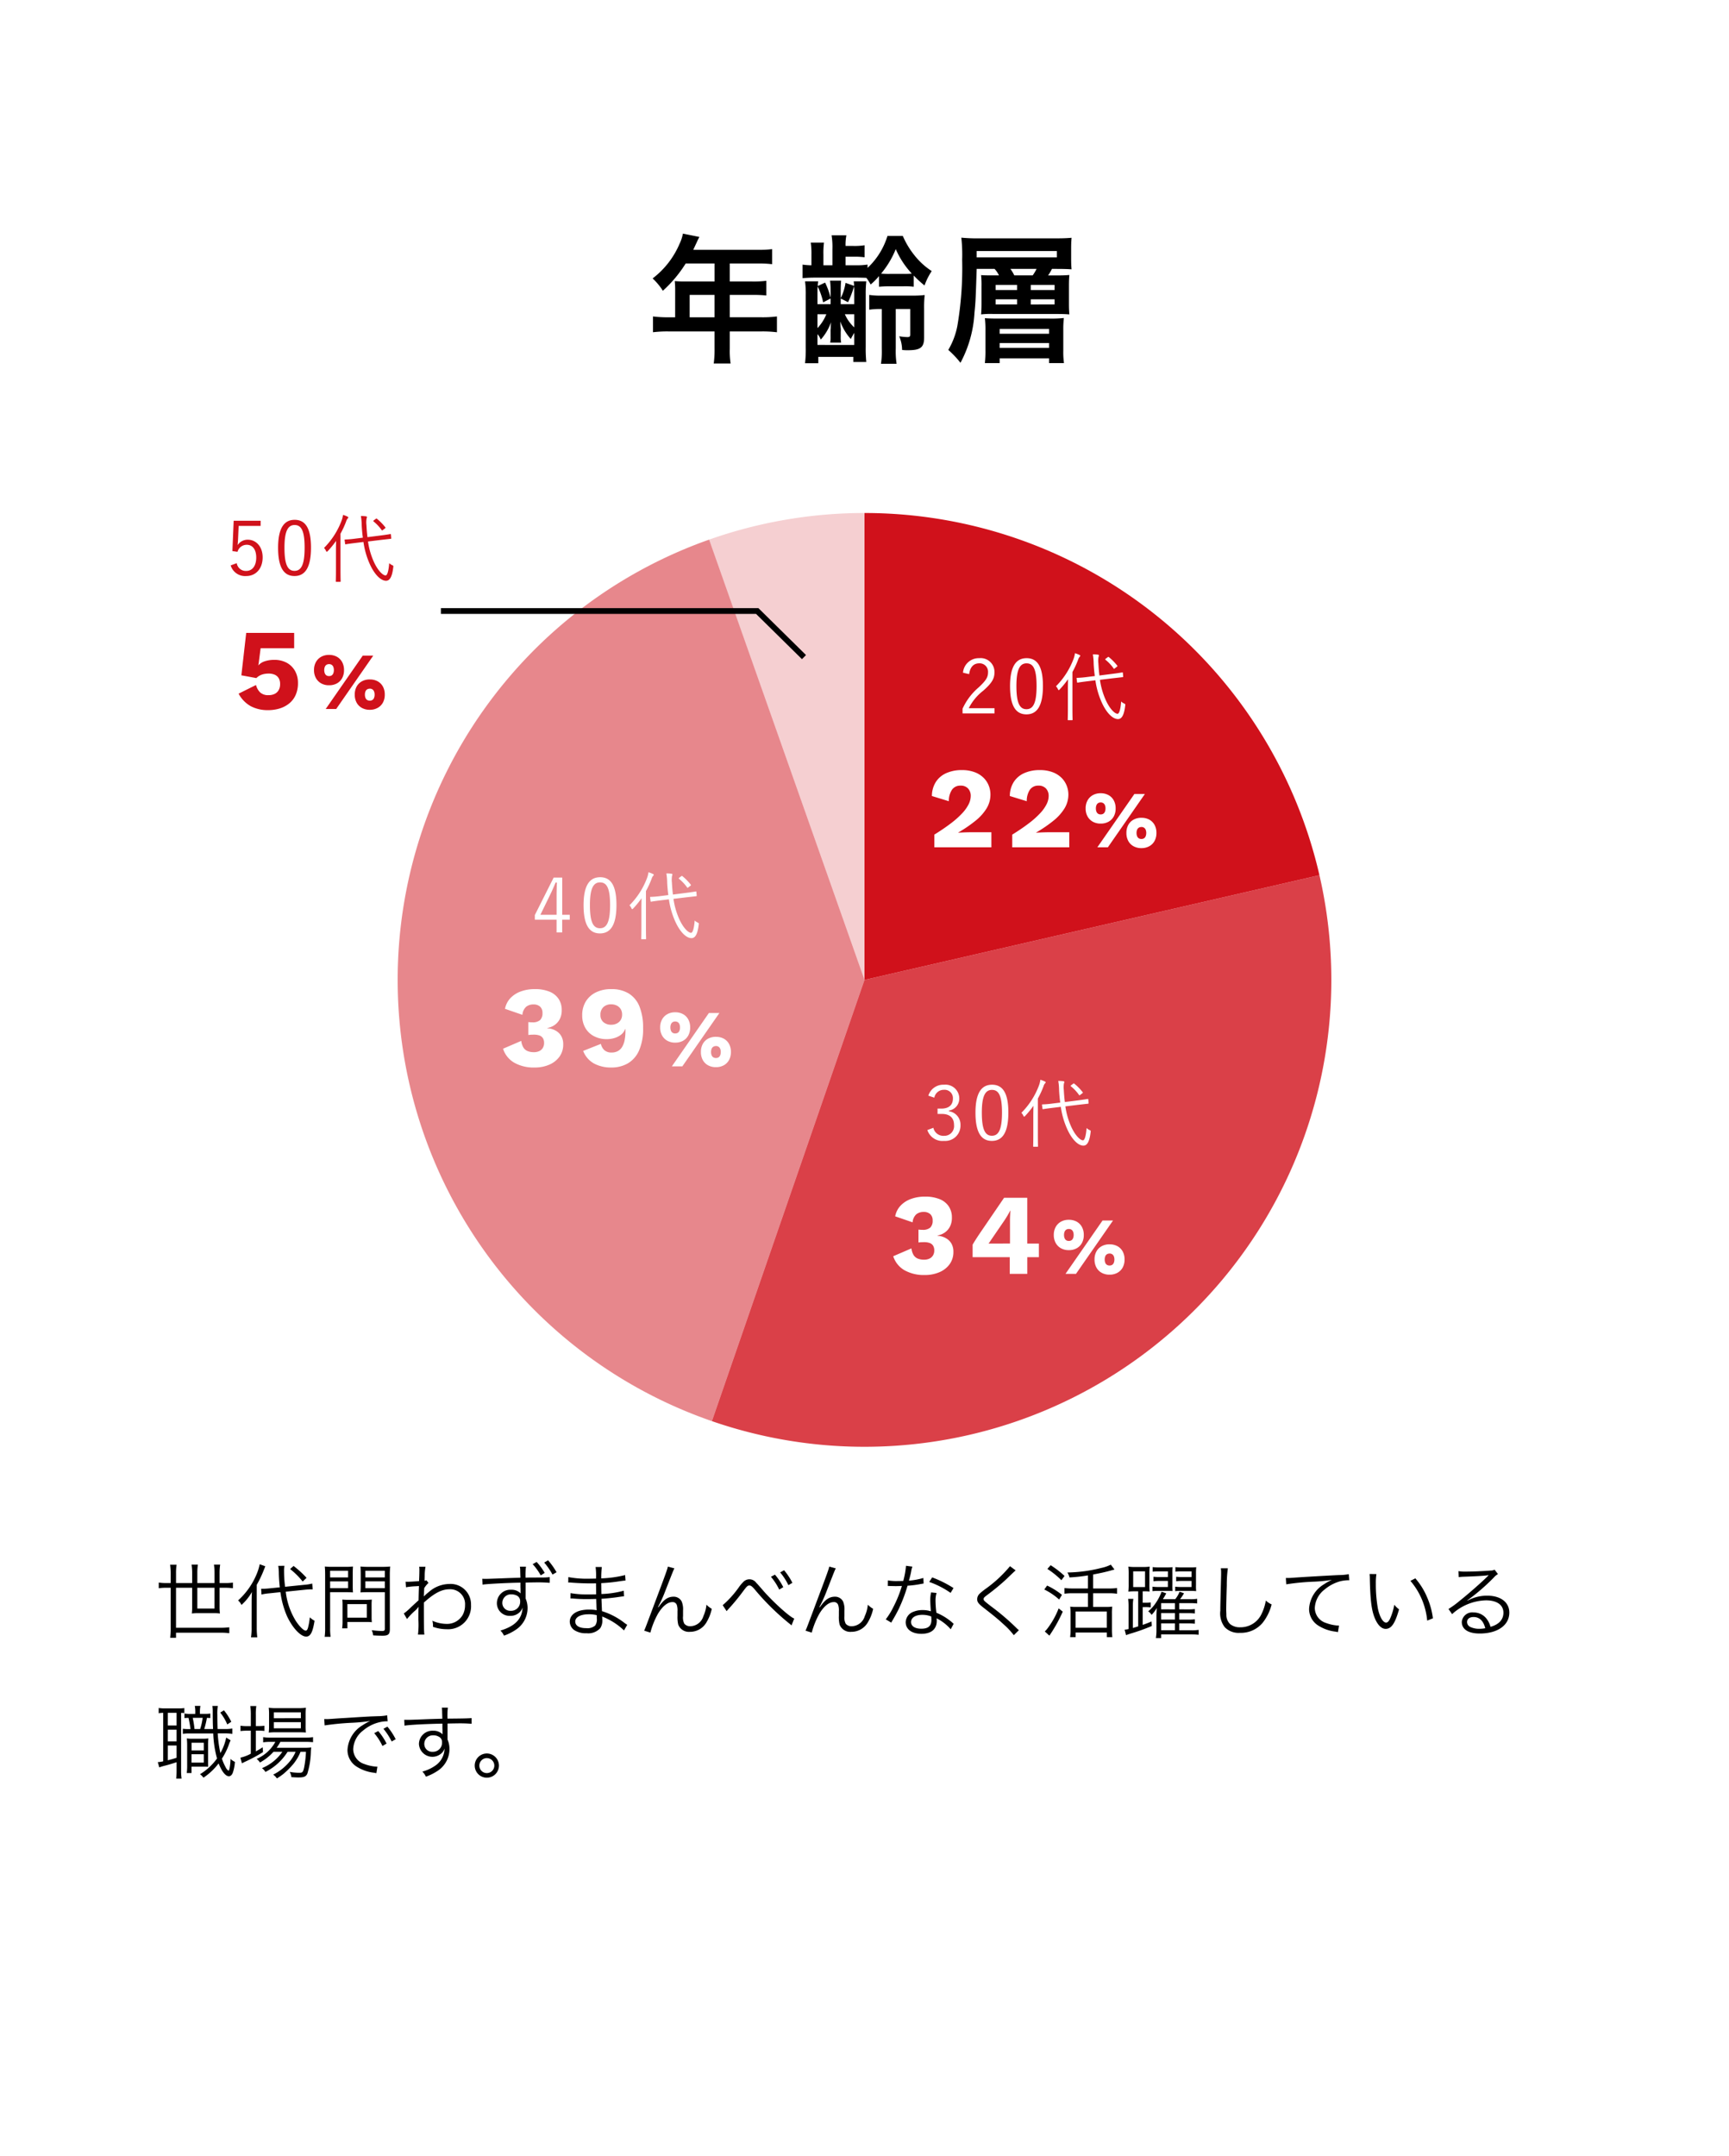 <svg xmlns="http://www.w3.org/2000/svg" width="300" height="374" viewBox="0 0 300 374"><g transform="translate(-7542 1931)"><path d="M0,0H300V374H0Z" transform="translate(7542 -1931)" fill="#fff"/><path d="M-32.856-5.952H-34.08A20.114,20.114,0,0,1-36.7-6.1V-3.36A20.639,20.639,0,0,1-34.08-3.5h8.064V-.552a17.492,17.492,0,0,1-.144,2.616h2.928A14.452,14.452,0,0,1-23.376-.5v-3h5.568a20.374,20.374,0,0,1,2.616.144V-6.1a19.6,19.6,0,0,1-2.616.144h-5.568V-9.84h3.936a22.586,22.586,0,0,1,2.4.1v-2.544a17.618,17.618,0,0,1-2.472.12h-3.864v-3.12h4.9a17.664,17.664,0,0,1,2.448.12v-2.616a17.042,17.042,0,0,1-2.448.12H-29.712c.432-.936.672-1.44.7-1.512.168-.36.216-.432.36-.72l-2.856-.576a6.933,6.933,0,0,1-.576,1.752,14.9,14.9,0,0,1-4.68,6.024,10.506,10.506,0,0,1,1.776,2.136,22.131,22.131,0,0,0,3.96-4.728h5.016v3.12h-5.232c-.648,0-1.176-.024-1.68-.072a13.177,13.177,0,0,1,.072,1.392Zm2.52,0V-9.84h4.32v3.888Zm27.048-5.976a9.277,9.277,0,0,1-.84,2.664V-10.32c0-.816.024-1.464.072-1.992h-1.92a15.062,15.062,0,0,1,.1,1.992v.984a13.531,13.531,0,0,0-.96-2.64l-1.272.6a4.687,4.687,0,0,1,.072-.816h-2.28a16.28,16.28,0,0,1,.12,2.424V-.72a20.373,20.373,0,0,1-.12,2.736h2.3V.912h6.072V1.8H.312a23.069,23.069,0,0,1-.1-2.616v-9.12a19.488,19.488,0,0,1,.1-2.256H-1.872A7.455,7.455,0,0,1-1.8-11.4ZM-8.16-10.08c0-.408,0-.7.024-1.224a11.013,11.013,0,0,1,.96,2.76l1.3-.672v.984H-8.16Zm0,3.6h1.536A7.53,7.53,0,0,1-8.16-4.08Zm0,3.456a3.259,3.259,0,0,1,.576.936,9.1,9.1,0,0,0,1.776-3c-.024.288-.024.432-.048.6v.48a3.277,3.277,0,0,0-.024.624v.744a4.877,4.877,0,0,1-.072,1.08h1.9a4.546,4.546,0,0,1-.072-1.056v-.792A3.636,3.636,0,0,0-4.152-4.3c-.024-.48-.024-.5-.048-.936A9.156,9.156,0,0,0-2.376-2.184a7.4,7.4,0,0,1,.384-.7c.048-.1.12-.216.216-.384v2.112H-8.16ZM-1.776-4.2A6.89,6.89,0,0,1-3.408-6.48h1.632Zm0-4.032H-4.128v-.984l1.272.648A18.48,18.48,0,0,0-1.8-11.352c.024.48.024.768.024,1.248Zm-1.512-6.744v-1.488H-1.9a13.245,13.245,0,0,1,1.92.1v-2.088a11.107,11.107,0,0,1-1.9.12H-3.288a8.621,8.621,0,0,1,.144-1.848H-5.712a12.721,12.721,0,0,1,.144,2.4v2.808h-1.56v-1.848a13.99,13.99,0,0,1,.1-2.088h-2.3a12.865,12.865,0,0,1,.12,2.088v1.848a12.116,12.116,0,0,1-1.536-.12v2.352c.864-.072,1.368-.1,2.544-.1h6.624c.6,0,1.608.024,1.9.048a7.909,7.909,0,0,1,.744,1.152A12.039,12.039,0,0,0,2.52-13.1v1.848a19,19,0,0,1,1.992-.072H6.624a11.656,11.656,0,0,1,1.92.072V-13.2a18.037,18.037,0,0,0,1.872,1.728,11.036,11.036,0,0,1,1.248-2.5A12.343,12.343,0,0,1,8.688-16.68a14.433,14.433,0,0,1-2.04-3.384H3.984A12.683,12.683,0,0,1,.528-14.52V-15.1a11.391,11.391,0,0,1-2.04.12Zm7.824,1.488a14.1,14.1,0,0,1-1.656-.048,15.732,15.732,0,0,0,2.544-4.248,14.806,14.806,0,0,0,2.784,4.248,14.064,14.064,0,0,1-1.608.048ZM3-7.392v6.84a14.541,14.541,0,0,1-.144,2.664H5.568A14.7,14.7,0,0,1,5.424-.552v-6.84h2.52v4.416c0,.336-.12.456-.48.456a8.256,8.256,0,0,1-1.44-.144,6.264,6.264,0,0,1,.5,2.376A8.17,8.17,0,0,0,7.536-.24c2.184,0,2.808-.48,2.808-2.208v-5.04a19.031,19.031,0,0,1,.1-2.328,17.008,17.008,0,0,1-2.256.1H3.12a13.467,13.467,0,0,1-2.3-.12v2.568a12.1,12.1,0,0,1,2.016-.12Zm19.344-5.832c-1.2,0-1.584,0-2.112-.048a16.317,16.317,0,0,1,.072,1.9v2.928c0,.984-.024,1.32-.072,1.992a14.1,14.1,0,0,1,2.16-.072H33.576c.816,0,1.392.024,1.968.072-.048-.552-.072-1.032-.072-1.824v-3.24c0-.672.024-1.224.072-1.776a19.767,19.767,0,0,1-2.04.072H31.848a6.214,6.214,0,0,0,.672-1.128h.792c1.1,0,1.92.024,2.616.072-.048-.528-.072-1.032-.072-1.848v-1.8c0-.744.024-1.2.072-1.824-.768.072-1.536.1-2.784.1H19.968a29.281,29.281,0,0,1-3.168-.12,26.772,26.772,0,0,1,.144,3.816A59.409,59.409,0,0,1,16.1-4.392a13.138,13.138,0,0,1-1.56,4.1,16.514,16.514,0,0,1,2.112,2.232A20.689,20.689,0,0,0,19.08-6.72c.192-1.848.216-2.472.384-7.632h3.1a4.268,4.268,0,0,1,.768,1.128Zm3.648,0a7.764,7.764,0,0,0-.672-1.128h4.536a7.658,7.658,0,0,1-.672,1.128Zm-6.528-3.12v-1.1h13.92v1.1Zm3.288,4.776h3.72v.888h-3.72Zm6.1,0h4.128v.888H28.848Zm-6.1,2.5h3.72v.888h-3.72Zm6.1,0h4.128v.888H28.848Zm-5.52,3.336c-1.224,0-1.872-.024-2.448-.072a16.626,16.626,0,0,1,.1,2.112v3.48a18.084,18.084,0,0,1-.1,2.208h2.568V1.176h8.568v.816h2.592a13.368,13.368,0,0,1-.12-2.112V-3.792a16.352,16.352,0,0,1,.1-2.04,19.524,19.524,0,0,1-2.448.1Zm.12,1.8h8.568v.84H23.448Zm0,2.448h8.568v.84H23.448Z" transform="translate(7692 -1870)"/><path d="M2.618,3.642H1.96A9.681,9.681,0,0,1,.546,3.558v.98A10.09,10.09,0,0,1,1.96,4.454h.658V11.4a13.377,13.377,0,0,1-.084,1.736H3.542v-.882h7.742a11.422,11.422,0,0,1,1.5.084V11.314a11.422,11.422,0,0,1-1.5.084H3.542V4.454h2.8V7.786A8.732,8.732,0,0,1,6.286,8.92,8.6,8.6,0,0,1,7.42,8.864h2.618a8.235,8.235,0,0,1,1.12.056A9.49,9.49,0,0,1,11.1,7.758v-3.3H12a10.09,10.09,0,0,1,1.414.084v-.98A9.549,9.549,0,0,1,12,3.642h-.9V1.878A9.53,9.53,0,0,1,11.2.45H10.122a9.277,9.277,0,0,1,.1,1.428V3.642H7.238V1.878A9.277,9.277,0,0,1,7.336.45H6.244a9.463,9.463,0,0,1,.1,1.442v1.75h-2.8V1.948A9.18,9.18,0,0,1,3.64.464H2.52a10.3,10.3,0,0,1,.1,1.484Zm7.6.812V8.066H7.238V4.454Zm15.638.35c.392-.042.882-.07,1.064-.07h.336l-.084-1.008a7.5,7.5,0,0,1-1.414.224l-3.29.336a20.753,20.753,0,0,1-.182-2.716,4.271,4.271,0,0,1,.07-.924L21.28.66a7.9,7.9,0,0,1,.1,1.274c.014.714.07,1.554.168,2.45l-1.82.182c-.392.042-.868.07-1.134.07-.056,0-.112,0-.28-.014l.056,1.008a9.762,9.762,0,0,1,1.386-.21l1.9-.2A15.53,15.53,0,0,0,22.806,9.4c.952,2.03,2.352,3.528,3.318,3.528.742,0,1.134-.742,1.456-2.744a3.992,3.992,0,0,1-.826-.6,11.182,11.182,0,0,1-.322,1.848c-.112.336-.224.462-.392.462-.35,0-1.05-.686-1.694-1.652a12.277,12.277,0,0,1-1.764-5.1Zm-9.2,6.552a10.966,10.966,0,0,1-.1,1.708h1.092a11.725,11.725,0,0,1-.1-1.666V3.95a18.917,18.917,0,0,0,1.162-2.408c.2-.5.2-.5.322-.812L18.06.38a8.918,8.918,0,0,1-.6,1.876,12.6,12.6,0,0,1-3.15,4.4,2.325,2.325,0,0,1,.588.784,9.058,9.058,0,0,0,1.82-2.254c-.042.6-.056,1.078-.056,1.736Zm6.678-10.15a13.348,13.348,0,0,1,2.184,2.17l.672-.644A17.77,17.77,0,0,0,23.94.674Zm6.944,4.018H32.83c.574,0,1.106.014,1.414.042-.028-.336-.042-.728-.042-1.288V2.1c0-.546.014-.91.042-1.33a12.284,12.284,0,0,1-1.428.056h-2A12.837,12.837,0,0,1,29.358.772c.042.448.056.854.056,1.54V11.4a10.593,10.593,0,0,1-.084,1.568h1.036a9.841,9.841,0,0,1-.084-1.568Zm0-3.71H33.4V2.662H30.282Zm0,1.834H33.4V4.524H30.282Zm10.36-1.036a13.1,13.1,0,0,1,.07-1.54,13.118,13.118,0,0,1-1.47.056H36.974A12.284,12.284,0,0,1,35.546.772c.028.42.042.84.042,1.33V3.978c0,.518-.014.882-.042,1.288.308-.028.84-.042,1.428-.042h2.8v6.328c0,.322-.1.406-.5.406a15.89,15.89,0,0,1-1.778-.14,2.656,2.656,0,0,1,.252.9c.616.042,1.12.056,1.666.056.966,0,1.232-.252,1.232-1.162Zm-4.242-.8h3.374V2.662H36.4Zm0,1.834h3.374V4.524H36.4Zm1.078,4.018a7.921,7.921,0,0,1,.042-.854,10.047,10.047,0,0,1-1.022.042H33.362a9.621,9.621,0,0,1-.966-.042,8.668,8.668,0,0,1,.042.882v2.8a8.661,8.661,0,0,1-.07,1.3h.91V10.39h3.36a8.1,8.1,0,0,1,.882.042,7.129,7.129,0,0,1-.042-.84Zm-4.2-.07h3.374V9.648H33.278Zm10.346,2.59a11.935,11.935,0,0,1,1.26-1.33,3.939,3.939,0,0,0,.728-.77h.028c-.028.336-.028.448-.042,2.156a14.946,14.946,0,0,1-.07,2.646h1.106c-.07-.644-.084-1.344-.084-5.558,1.834-1.652,3.094-2.31,4.466-2.31A2.569,2.569,0,0,1,53.69,7.464a3.539,3.539,0,0,1-.392,1.68,3.117,3.117,0,0,1-2.8,1.582,6.131,6.131,0,0,1-2.478-.546,3.441,3.441,0,0,1,.112.812,1.828,1.828,0,0,1-.014.238,7.062,7.062,0,0,0,2.38.42,3.979,3.979,0,0,0,4.228-4.214A3.54,3.54,0,0,0,50.96,3.8a5.451,5.451,0,0,0-3.542,1.386,7.668,7.668,0,0,0-.812.714l-.042.042h-.028c0-.028.028-.5.07-1.414a4.139,4.139,0,0,1,.742-.91l-.364-.462a.818.818,0,0,1-.322.084c.014-.322.014-.322.028-.8A8.775,8.775,0,0,1,46.83.814H45.724a2.519,2.519,0,0,1,.042.546c0,.546-.014,1.078-.056,1.946-1.148.084-1.736.112-1.946.112-.112,0-.2,0-.392-.014l.07.966a12.228,12.228,0,0,1,1.54-.168c.518-.028.518-.028.714-.042-.042,1.19-.042,1.316-.07,2.478-.182.154-.182.154-.406.364-.476.434-.476.434-.952.882a10.36,10.36,0,0,1-1.2,1.036Zm19.67-7.168c-.728.014-1.974.056-3.388.112-2.254.084-2.254.084-2.66.084-.21,0-.308,0-.56-.014l.042,1.022c.448-.112,4.368-.322,6.58-.35V4.3c0,.182.014.294.014.364,0,.5,0,.546.014.77a2.149,2.149,0,0,0-1.624-.63,2.333,2.333,0,0,0-2.492,2.31,2.182,2.182,0,0,0,2.31,2.212,2.227,2.227,0,0,0,1.764-.756,1.961,1.961,0,0,0,.378-.686c-.07,1.96-1.288,3.234-3.836,4a3.074,3.074,0,0,1,.616.882,8.9,8.9,0,0,0,2.212-1.134A4.506,4.506,0,0,0,64.54,7.982,4.011,4.011,0,0,0,64.2,6.33V3.558c1.12-.028,1.288-.028,1.5-.028a24.883,24.883,0,0,1,2.674.07V2.606a7.812,7.812,0,0,1-.924.07l-2.464.014c-.238,0-.266,0-.8.014V2.55A11.59,11.59,0,0,1,64.26.8H63.21a4.416,4.416,0,0,1,.056.812l.028.98ZM61.726,5.6a2.155,2.155,0,0,1,.938.21,1.046,1.046,0,0,1,.588.994,1.569,1.569,0,0,1-1.638,1.652,1.365,1.365,0,0,1-1.456-1.386A1.486,1.486,0,0,1,61.726,5.6Zm3.7-5.236a10.351,10.351,0,0,1,1.4,1.946l.686-.434a11.105,11.105,0,0,0-1.4-1.9Zm2-.28a12.052,12.052,0,0,1,1.442,2.086l.7-.406A12.5,12.5,0,0,0,68.1-.306ZM81.83,10.88a4.786,4.786,0,0,1-.476-.322,12.254,12.254,0,0,0-3.906-2.044c-.056-1.358-.056-1.358-.084-2.142,1.036-.07,2.142-.182,3.108-.336.49-.07.63-.084.812-.1l-.056-.966a16.9,16.9,0,0,1-3.878.574c-.014-.742-.014-.742-.028-1.89A29.083,29.083,0,0,0,80.57,3.32c.728-.1.728-.1.966-.112l-.07-.952a19.735,19.735,0,0,1-4.144.574,15.625,15.625,0,0,1,.1-1.974H76.342a10.963,10.963,0,0,1,.07,2.016c-.462,0-.938.014-1.218.014a17.392,17.392,0,0,1-3.584-.28l-.014.952a1.144,1.144,0,0,1,.2-.014,1.7,1.7,0,0,1,.252.014c1.26.1,2.394.14,3.416.14.322,0,.546,0,.952-.014L76.44,5.6c-.392.014-.882.014-1.246.014a17.182,17.182,0,0,1-3.206-.224l-.014.924h.112c.084,0,.2,0,.35.014.868.07,1.526.1,2.366.1.448,0,1.148-.014,1.652-.028.014.364.014.63.028.812.014.406.014.7.028.826a1.115,1.115,0,0,0,.014.154c0,.126,0,.126.014.168a6.227,6.227,0,0,0-1.26-.112,6.1,6.1,0,0,0-1.456.14c-1.232.28-1.96,1.008-1.96,1.932a1.831,1.831,0,0,0,.756,1.47,3.647,3.647,0,0,0,2.17.56,2.819,2.819,0,0,0,2.366-.882,2.431,2.431,0,0,0,.35-1.526,4.025,4.025,0,0,0-.028-.5c.378.154.7.294.938.42a11.265,11.265,0,0,1,2.856,2ZM76.552,9.746a1.834,1.834,0,0,1-.28,1.26,2.023,2.023,0,0,1-1.54.462c-1.218,0-1.918-.42-1.918-1.162s.91-1.246,2.3-1.246a5.139,5.139,0,0,1,1.428.154ZM88.886.786c-.084.42-.392,1.3-1.918,5.348-2.016,5.376-2.016,5.376-2.2,5.768l1.078.336a14.33,14.33,0,0,1,1.288-3.22c.784-1.33,1.694-2.072,2.506-2.072a.749.749,0,0,1,.8.518,3.02,3.02,0,0,1,.112,1.064v.8a5.771,5.771,0,0,0,.126,1.512,1.969,1.969,0,0,0,2.044,1.26,3.26,3.26,0,0,0,2.786-1.526A7.562,7.562,0,0,0,96.5,8.108a4,4,0,0,1-.924-.714,6.131,6.131,0,0,1-.532,1.988,2.422,2.422,0,0,1-2.24,1.75,1.3,1.3,0,0,1-1.064-.434,2.38,2.38,0,0,1-.224-1.33V8.416a3.531,3.531,0,0,0-.238-1.582,1.554,1.554,0,0,0-1.4-.826c-.994,0-1.708.5-2.632,1.834l-.07-.028a2.106,2.106,0,0,1,.126-.252l.154-.308a23.733,23.733,0,0,0,1.008-2.31c1.372-3.514,1.372-3.514,1.554-3.85ZM99.078,8.514c.126-.154.154-.182.406-.462a36.856,36.856,0,0,0,2.45-2.982c.672-.9.8-1.008,1.106-1.008.238,0,.462.168.84.6A42.91,42.91,0,0,0,110,10.7a2.509,2.509,0,0,1,.336.294l.476-1.2c-.742-.21-3.85-3.024-5.558-5.04-.644-.742-.882-1.008-1.022-1.134a1.456,1.456,0,0,0-2.324-.1,6,6,0,0,0-.7.84,17.206,17.206,0,0,1-2.814,3.122Zm7.686-5.964a10.368,10.368,0,0,1,1.442,2.226l.7-.42a10.629,10.629,0,0,0-1.442-2.17Zm1.6-.756a10.216,10.216,0,0,1,1.428,2.212l.7-.406a11.793,11.793,0,0,0-1.442-2.184ZM116.886.786c-.084.42-.392,1.3-1.918,5.348-2.016,5.376-2.016,5.376-2.2,5.768l1.078.336a14.33,14.33,0,0,1,1.288-3.22c.784-1.33,1.694-2.072,2.506-2.072a.749.749,0,0,1,.8.518,3.02,3.02,0,0,1,.112,1.064v.8a5.771,5.771,0,0,0,.126,1.512,1.969,1.969,0,0,0,2.044,1.26,3.26,3.26,0,0,0,2.786-1.526,7.562,7.562,0,0,0,.994-2.464,4,4,0,0,1-.924-.714,6.131,6.131,0,0,1-.532,1.988,2.422,2.422,0,0,1-2.24,1.75,1.3,1.3,0,0,1-1.064-.434,2.38,2.38,0,0,1-.224-1.33V8.416a3.531,3.531,0,0,0-.238-1.582,1.554,1.554,0,0,0-1.4-.826c-.994,0-1.708.5-2.632,1.834l-.07-.028a2.106,2.106,0,0,1,.126-.252l.154-.308a23.733,23.733,0,0,0,1.008-2.31c1.372-3.514,1.372-3.514,1.554-3.85ZM130.2.646a14.4,14.4,0,0,1-.476,2.632c-.266,0-.728.014-1.008.014a8.847,8.847,0,0,1-1.666-.112l-.014.966h.182c.042,0,.154,0,.308.014.21,0,.686.014.924.014.21,0,.686-.014,1.036-.028a20.963,20.963,0,0,1-1.456,3.612,12.36,12.36,0,0,1-1.344,2.184l.952.56c.07-.112.154-.28.28-.476.532-.924.658-1.162.994-1.834A26.084,26.084,0,0,0,130.466,4.1a16.9,16.9,0,0,0,2.3-.294c.336-.056.336-.056.49-.084l-.042-.966a11.65,11.65,0,0,1-2.506.462c.2-.714.28-1.05.378-1.526a4.385,4.385,0,0,1,.224-.9Zm8.246,3.864a19.3,19.3,0,0,0-3.7-1.848l-.518.784a15.184,15.184,0,0,1,3.71,1.9Zm.028,6.2a1.417,1.417,0,0,1-.252-.224,10.056,10.056,0,0,0-2.744-1.694,16.7,16.7,0,0,1-.154-2.128,4.3,4.3,0,0,1,.182-1.3l-.952-.1a5.669,5.669,0,0,0-.14,1.358c0,.35.028,1.008.1,1.918a4.62,4.62,0,0,0-1.414-.21,4.091,4.091,0,0,0-1.652.308,1.985,1.985,0,0,0-1.3,1.778c0,1.246,1.05,2.03,2.73,2.03,1.708,0,2.66-.8,2.66-2.24a2.9,2.9,0,0,0-.028-.448,8.008,8.008,0,0,1,2.45,1.9Zm-3.892-1.274s.028.434.028.6c0,1.05-.546,1.526-1.75,1.526-1.106,0-1.778-.434-1.778-1.148,0-.77.756-1.26,1.946-1.26A4.154,4.154,0,0,1,134.582,9.438ZM148.246.716a22.258,22.258,0,0,1-4.1,3.836,10.821,10.821,0,0,0-1.19.952,1.355,1.355,0,0,0-.406.938c0,.476.224.784,1.008,1.4,2.044,1.6,2.6,2.058,3.542,2.926a13.216,13.216,0,0,1,1.806,1.918l.882-.868a3.565,3.565,0,0,1-.392-.35,41.278,41.278,0,0,0-4.48-3.822c-1.134-.882-1.246-.98-1.246-1.232,0-.2.1-.308.616-.7a40.78,40.78,0,0,0,3.22-2.646c1.456-1.4,1.568-1.5,1.722-1.624ZM161.77,4.58h-2.66A9.419,9.419,0,0,1,157.7,4.5V5.49a10.375,10.375,0,0,1,1.414-.084h2.66v2.38h-2.058a6.739,6.739,0,0,1-1.022-.056,10.584,10.584,0,0,1,.056,1.232V11.65a9.334,9.334,0,0,1-.07,1.372h.952v-.8h5.418v.8H166a10.857,10.857,0,0,1-.07-1.358V9a9.2,9.2,0,0,1,.056-1.274,6.746,6.746,0,0,1-1.078.056h-2.24V5.406h2.73a10.307,10.307,0,0,1,1.428.084V4.5a9.627,9.627,0,0,1-1.428.084h-2.73V2.158c1.344-.252,2.436-.5,3.248-.742l.462-.126-.644-.84a6.517,6.517,0,0,1-1.61.56,25.417,25.417,0,0,1-5.922.8,2.747,2.747,0,0,1,.364.854,27.951,27.951,0,0,0,3.206-.35Zm-2.142,4h5.418V11.4h-5.418Zm-4.9-7.392a14.7,14.7,0,0,1,2.436,1.96l.546-.742A16.58,16.58,0,0,0,155.3.548Zm-.532,3.57A11.259,11.259,0,0,1,156.772,6.5l.49-.812a12.384,12.384,0,0,0-2.576-1.61Zm2.492,3.276a14.126,14.126,0,0,1-1.974,3.528,3.744,3.744,0,0,1-.434.476l.8.728A26.13,26.13,0,0,0,157.4,8.6Zm13.8,3.122c-.336.112-.5.154-.924.28V7.534a7.5,7.5,0,0,1,.084-1.148h-.9a10.524,10.524,0,0,1,.07,1.148v4.088a4.95,4.95,0,0,1-.686.112l.252.952c.224-.1.378-.14.742-.266a33.1,33.1,0,0,0,3.724-1.33l-.042-.784c-.77.322-1.036.42-1.54.588V7.814h.406a5.819,5.819,0,0,1,.98.056V7a5.428,5.428,0,0,1-.966.056h-.42V5.07h.168a9.605,9.605,0,0,1,1.036.042,11.906,11.906,0,0,1-.042-1.3V2.172a12.085,12.085,0,0,1,.056-1.386,7.178,7.178,0,0,1-1.232.07h-1.3a7.372,7.372,0,0,1-1.176-.07,11.511,11.511,0,0,1,.056,1.372V3.8a11.023,11.023,0,0,1-.056,1.33,8.491,8.491,0,0,1,1.05-.056h.658Zm-.868-9.548h2.058v2.73h-2.058Zm7.994,6.594V7.128h1.848a10.635,10.635,0,0,1,1.26.056V6.372a6.764,6.764,0,0,1-1.26.07h-1.708a9.626,9.626,0,0,0,.686-1.022l-.77-.28a4.806,4.806,0,0,1-.756,1.3h-2.142c.266-.42.406-.672.588-1.008l-.812-.294a8.4,8.4,0,0,1-.91,1.806,6.624,6.624,0,0,1-1.414,1.6,2.05,2.05,0,0,1,.588.616,5.488,5.488,0,0,0,.9-1.2c-.028.434-.056,1.078-.056,1.3V11.72a8.342,8.342,0,0,1-.1,1.47h.91v-.644h5.152a12.676,12.676,0,0,1,1.358.07v-.854a7.18,7.18,0,0,1-1.33.07h-2.03v-1.19h1.4a9.678,9.678,0,0,1,1.3.056v-.77a9.027,9.027,0,0,1-1.3.056h-1.4V8.864h1.4a10.088,10.088,0,0,1,1.3.056V8.15a9.027,9.027,0,0,1-1.3.056Zm-3.15,0V7.128h2.394V8.206Zm0,.658h2.394v1.12h-2.394Zm0,1.778h2.394v1.19h-2.394Zm1.176-8.036h-1.428a7.7,7.7,0,0,1-1.078-.056v.784a7.831,7.831,0,0,1,1.078-.056h1.428v1.05H174.02a6.8,6.8,0,0,1-1.05-.056v.784A7.526,7.526,0,0,1,174.02,5h1.5c.35,0,.518,0,.938.028a8.978,8.978,0,0,1-.028-1.064V1.948a8.838,8.838,0,0,1,.028-1.064,8.027,8.027,0,0,1-.966.042h-1.428A7.362,7.362,0,0,1,173,.87v.8a7.228,7.228,0,0,1,1.022-.056h1.624Zm4.1,0h-1.568a7.792,7.792,0,0,1-1.092-.056v.784a8.185,8.185,0,0,1,1.092-.056h1.568v1.05h-1.778a6.8,6.8,0,0,1-1.05-.056v.784A7.031,7.031,0,0,1,177.968,5h1.61c.378,0,.588.014.966.042a9.856,9.856,0,0,1-.028-1.092v-2a10.583,10.583,0,0,1,.042-1.064,8.136,8.136,0,0,1-.98.042h-1.554A7.451,7.451,0,0,1,176.946.87v.8a7.228,7.228,0,0,1,1.022-.056h1.778Zm5.082-1.526a4.307,4.307,0,0,1,.056.742c0,.224,0,.49-.014.91-.112,4.41-.126,4.76-.126,5.7a3.9,3.9,0,0,0,.77,2.87,3.32,3.32,0,0,0,2.632.98,4.9,4.9,0,0,0,3.948-1.75,8.516,8.516,0,0,0,1.554-3.178,3.96,3.96,0,0,1-1.008-.672,8.316,8.316,0,0,1-.686,2.2,4.021,4.021,0,0,1-3.752,2.436,2.642,2.642,0,0,1-1.75-.546,2.2,2.2,0,0,1-.658-1.68c-.014-.322-.028-.672-.028-.84,0-.63.042-2.534.1-4.214a21.586,21.586,0,0,1,.182-2.954Zm11.354,2.786a41.121,41.121,0,0,1,4.83-.462,27.131,27.131,0,0,0,3.08-.308,9.163,9.163,0,0,0-1.33.742,5.307,5.307,0,0,0-2.618,4.3,3.408,3.408,0,0,0,1.554,2.856,7.062,7.062,0,0,0,3.024,1.078c.224.042.28.056.434.084l.182-1.134h-.14a7.175,7.175,0,0,1-2.1-.448,2.745,2.745,0,0,1-1.96-2.59,4.279,4.279,0,0,1,1.722-3.234,7.109,7.109,0,0,1,2.688-1.414,6.493,6.493,0,0,1,1.568-.182l-.084-1.05a9.4,9.4,0,0,1-1.666.154c-1.806.084-6.286.336-7.952.462-.434.028-.6.042-.8.042h-.5Zm14.462-1.792a7.573,7.573,0,0,1,.042.826c.07,3.444.266,5.236.756,6.566s1.2,2.128,1.988,2.128c.994,0,1.638-.938,2.324-3.388a4.475,4.475,0,0,1-.826-.8A10.073,10.073,0,0,1,214.2,9.8c-.21.462-.448.7-.7.7-.532,0-1.106-.966-1.414-2.394a23.975,23.975,0,0,1-.364-4.354,10.147,10.147,0,0,1,.1-1.666Zm7.084,1.19a12.364,12.364,0,0,1,2.912,6.9l.994-.406a13.4,13.4,0,0,0-1.05-3.738,12.152,12.152,0,0,0-2-3.192Zm8.386-.644a6.9,6.9,0,0,1,.756-.07c2.128-.07,3.808-.168,4.256-.252a.542.542,0,0,1,.126-.014l.028.028-.056.056-.056.056-.2.2c-.966.952-3.178,2.9-4.676,4.088a15.6,15.6,0,0,1-1.96,1.428l.63.9a8.984,8.984,0,0,1,5.894-2.394c1.89,0,3.01.8,3.01,2.142,0,1.19-.77,2.044-2.24,2.45a4.008,4.008,0,0,0-.644-1.344,2.82,2.82,0,0,0-2.31-1.148,1.819,1.819,0,0,0-2.03,1.638c0,1.288,1.134,2.016,3.108,2.016,3.108,0,5.138-1.442,5.138-3.626,0-1.792-1.5-2.94-3.836-2.94a7.094,7.094,0,0,0-3.43.868l-.028-.042A35.924,35.924,0,0,0,232.2,2.676a2.584,2.584,0,0,1,.714-.588l-.588-.77a1.432,1.432,0,0,1-.672.154c-1.26.1-3.122.182-4.284.182a6.466,6.466,0,0,1-1.316-.084Zm4.592,8.862a5.041,5.041,0,0,1-1.022.1,3.577,3.577,0,0,1-1.568-.322.955.955,0,0,1-.56-.854c0-.532.434-.868,1.134-.868C229.7,9.536,230.4,10.208,230.706,11.482ZM1.316,34.568a4.961,4.961,0,0,1-.938.14l.252.91a9.941,9.941,0,0,1,1.036-.308c.6-.154,1.12-.308,1.974-.588v1.386a12.014,12.014,0,0,1-.07,1.456h.938a9.244,9.244,0,0,1-.084-1.428V26.168a3.394,3.394,0,0,1,.56.028v-.868a5.775,5.775,0,0,1-1.008.056H1.54a6.144,6.144,0,0,1-1.008-.07v.91a4.289,4.289,0,0,1,.784-.07Zm.8-8.414H3.64v2.2H2.114Zm0,2.926H3.64V31.1H2.114Zm0,2.744H3.64v2.128c-.644.21-.952.294-1.526.434Zm5.572-5.488v-.182a6.371,6.371,0,0,1,.084-1.2H6.8a5.158,5.158,0,0,1,.084,1.19v.2h-.84a5.374,5.374,0,0,1-1.036-.07v.8a4.42,4.42,0,0,1,.7-.042c.168.756.252,1.232.35,1.946h-.28a7.655,7.655,0,0,1-1.05-.056v.882a6.683,6.683,0,0,1,1.064-.07H10a18.555,18.555,0,0,0,.658,4.34A10.151,10.151,0,0,1,7.7,36.808a2.456,2.456,0,0,1,.6.6,10.836,10.836,0,0,0,2.632-2.478c.546,1.4,1.2,2.226,1.778,2.226.28,0,.518-.2.672-.574a7.184,7.184,0,0,0,.378-1.918,2.518,2.518,0,0,1-.756-.518,10.933,10.933,0,0,1-.14,1.47c-.07.364-.154.588-.21.588l-.07-.056a1.328,1.328,0,0,1-.42-.532,8.521,8.521,0,0,1-.658-1.512,11.9,11.9,0,0,0,1.176-2.352,5.88,5.88,0,0,1,.336-.826l-.77-.476a9.2,9.2,0,0,1-1.008,2.688,21.26,21.26,0,0,1-.462-3.416h.994a9.666,9.666,0,0,1,1.54.084v-.924a8.307,8.307,0,0,1-1.54.084H10.752c-.028-.672-.042-1.764-.042-2.45a7.853,7.853,0,0,1,.084-1.554H9.856a7.556,7.556,0,0,1,.056.924c0,1.68.014,2.156.056,3.08H8.442A16.418,16.418,0,0,0,8.9,27.036a4.135,4.135,0,0,1,.588.028V26.28a6,6,0,0,1-1.078.056Zm-.938,2.632a17.228,17.228,0,0,0-.308-1.946H8.162a10.054,10.054,0,0,1-.434,1.946Zm2.352,5.4V31.936a10.279,10.279,0,0,1,.056-1.344,6.49,6.49,0,0,1-.98.056H6.412a5.9,5.9,0,0,1-.994-.056,12.615,12.615,0,0,1,.056,1.33V35.3a9.126,9.126,0,0,1-.07,1.3H6.23V35.492H7.966c.644,0,.8,0,1.148.028,0-.168-.014-.6-.014-.756ZM6.244,31.348H8.358v1.33H6.244ZM6.23,33.336H8.358v1.456H6.23Zm4.984-7.224a8.406,8.406,0,0,1,1.218,2.058l.7-.462a10.38,10.38,0,0,0-1.274-1.988Zm10.78,6.8a7.94,7.94,0,0,1-3.542,2.842,2.033,2.033,0,0,1,.6.658,9.65,9.65,0,0,0,3.85-3.5H24.29a6.827,6.827,0,0,1-1.148,1.834A8.887,8.887,0,0,1,20.4,36.878a2.39,2.39,0,0,1,.644.658,11.368,11.368,0,0,0,1.134-.784A14.289,14.289,0,0,0,23.9,35.03a8.106,8.106,0,0,0,1.246-2.114h.938a17.023,17.023,0,0,1-.308,2.688c-.182.84-.28.952-.84.952a9.67,9.67,0,0,1-1.666-.154,2.372,2.372,0,0,1,.28.91c.434.028.9.056,1.218.056.952,0,1.3-.14,1.554-.644a13.97,13.97,0,0,0,.616-3.738,6.35,6.35,0,0,1,.07-.826,10.926,10.926,0,0,1-1.372.056H21a6.852,6.852,0,0,0,.644-1.022h4.284a11.932,11.932,0,0,1,1.386.056v-.882a7.952,7.952,0,0,1-1.386.084H19.95a6.893,6.893,0,0,1-1.288-.084v.91a6.853,6.853,0,0,1,1.26-.084h.854a6.721,6.721,0,0,1-3.248,2.954,2.489,2.489,0,0,1,.574.63,8.977,8.977,0,0,0,2.352-1.862ZM16.52,28.464h-.574a7.826,7.826,0,0,1-1.218-.07v.924a10.09,10.09,0,0,1,1.19-.07h.6v4a6.975,6.975,0,0,1-1.806.686l.266.98c.126-.07.518-.266.742-.364a25.8,25.8,0,0,0,2.912-1.582l-.056-.84a12.1,12.1,0,0,1-1.19.714v-3.6h.336a10.935,10.935,0,0,1,1.162.056v-.9a8.262,8.262,0,0,1-1.162.056h-.336V26.532a9.547,9.547,0,0,1,.084-1.554H16.436a11.092,11.092,0,0,1,.084,1.54Zm8.274,1.064c.546,0,.98.014,1.288.042a8.241,8.241,0,0,1-.056-1.246v-1.75a10.227,10.227,0,0,1,.056-1.3,10.253,10.253,0,0,1-1.456.07H20.972a9.039,9.039,0,0,1-1.344-.07,9.421,9.421,0,0,1,.056,1.232v1.82a10.787,10.787,0,0,1-.056,1.26,9.873,9.873,0,0,1,1.274-.056ZM20.51,26.07H25.2v1.022H20.51Zm0,1.708H25.2v1.064H20.51Zm8.82.56a46.607,46.607,0,0,1,4.83-.462,28.652,28.652,0,0,0,3.08-.308,9.164,9.164,0,0,0-1.33.742,5.327,5.327,0,0,0-2.618,4.3,3.39,3.39,0,0,0,1.554,2.856,7.062,7.062,0,0,0,3.024,1.078c.252.042.28.056.434.084l.182-1.134h-.14a7.175,7.175,0,0,1-2.1-.448,2.745,2.745,0,0,1-1.96-2.59,4.279,4.279,0,0,1,1.722-3.234,6.886,6.886,0,0,1,2.688-1.4,5.872,5.872,0,0,1,1.568-.2l-.084-1.036a9.455,9.455,0,0,1-1.666.154l-.8.028c-.462.014-.644.028-2.366.126l-2.2.14c-1.722.1-1.806.112-2.59.168-.434.028-.6.042-.8.042-.1,0-.238,0-.5-.014Zm8.6,1.344a9.846,9.846,0,0,1,1.428,2.226l.714-.42a10.628,10.628,0,0,0-1.442-2.17Zm1.6-.756a11.079,11.079,0,0,1,1.428,2.2l.7-.392a11.345,11.345,0,0,0-1.442-2.184Zm10.22-1.75c-.952.028-2.044.056-3.388.112-2.254.084-2.254.084-2.66.084-.21,0-.308,0-.56-.014l.042,1.022c.938-.154,3.766-.294,6.58-.35v.728c0,.168.014.308.014.364,0,.518,0,.574.014.77a2.149,2.149,0,0,0-1.624-.63,2.329,2.329,0,0,0-2.478,2.31,2.341,2.341,0,0,0,4.06,1.456,1.961,1.961,0,0,0,.378-.686A3.626,3.626,0,0,1,48.552,35.3a7.176,7.176,0,0,1-2.268,1.05,3.074,3.074,0,0,1,.616.882,8.9,8.9,0,0,0,2.212-1.134,4.506,4.506,0,0,0,1.876-3.654,4.011,4.011,0,0,0-.336-1.652V28.016c1.134-.028,1.288-.028,1.5-.028a24.882,24.882,0,0,1,2.674.07v-.994c-.462.056-1.54.084-4.186.1v-.154a11.59,11.59,0,0,1,.07-1.75h-1.05a4.718,4.718,0,0,1,.056.812ZM49.7,31.264a1.569,1.569,0,0,1-1.638,1.652A1.353,1.353,0,0,1,46.62,31.53a1.482,1.482,0,0,1,1.554-1.47,1.791,1.791,0,0,1,.938.224A1.013,1.013,0,0,1,49.7,31.264Zm7.77,1.946a2.1,2.1,0,1,0,2.1,2.1A2.1,2.1,0,0,0,57.47,33.21Zm0,.8a1.3,1.3,0,1,1-1.3,1.3A1.309,1.309,0,0,1,57.47,34.008Z" transform="translate(7569 -1660)"/><path d="M0-81A81,81,0,0,1,78.937-18.166L0,0Z" transform="translate(7692 -1761)" fill="#d0111b"/><path d="M78.937-18.166a81,81,0,0,1-24.8,78.417,81,81,0,0,1-80.614,16.3L0,0Z" transform="translate(7692 -1761)" fill="#d0111b" opacity="0.8"/><path d="M-26.478,76.55A81,81,0,0,1-81,.254,81,81,0,0,1-26.958-76.382L0,0Z" transform="translate(7692 -1761)" fill="#d0111b" opacity="0.5"/><path d="M-26.958-76.382A81,81,0,0,1,0-81V0Z" transform="translate(7692 -1761)" fill="#d0111b" opacity="0.2"/><path d="M-12.844-7.046c.169-1.248.793-1.872,1.742-1.872a1.454,1.454,0,0,1,1.534,1.56c0,.832-.3,1.378-1.638,2.626A10.6,10.6,0,0,0-13.988-1.04v.806h5.551v-.9h-4.472a8.88,8.88,0,0,1,2.5-3.029C-8.84-5.538-8.45-6.318-8.45-7.358a2.392,2.392,0,0,0-2.639-2.457A2.739,2.739,0,0,0-13.91-7.293Zm9.971-2.769c-1.82,0-2.873,1.417-2.873,4.849s1,4.9,2.847,4.9,2.86-1.482,2.86-4.927S-1.053-9.815-2.873-9.815Zm0,.9c1.17,0,1.729,1.027,1.729,3.939S-1.716-.962-2.9-.962s-1.742-1.1-1.742-4.017S-4.03-8.918-2.873-8.918Zm14.833,2.6,1.833-.208c.091-.013.1-.026.091-.117l-.052-.611c-.013-.091-.026-.1-.117-.091s-.533.1-1.807.26l-2.145.273c-.091-.7-.143-1.4-.182-2.106a3.992,3.992,0,0,1,.026-1.131.769.769,0,0,0,.065-.247c0-.065-.065-.117-.169-.13a6.592,6.592,0,0,0-.884-.052,9.777,9.777,0,0,1,.143,1.6c.039.741.1,1.456.2,2.158l-1.248.156A17.093,17.093,0,0,1,5.9-6.4c-.1,0-.117.013-.1.117l.078.611c.013.1.039.117.13.1s.494-.091,1.781-.247l1.274-.156a14.114,14.114,0,0,0,1.105,3.848C10.933-.429,12.012.754,12.987.754c.689,0,1.066-.793,1.248-2.34.039-.247.026-.26-.182-.364a1.737,1.737,0,0,1-.52-.351c-.1,1.313-.325,2.132-.624,2.132C12.428-.169,11.57-1,10.881-2.5A12.951,12.951,0,0,1,9.854-6.058ZM4.29-1.17C4.29.195,4.264.78,4.264.845c0,.091.013.1.1.1h.624c.1,0,.117-.013.117-.1,0-.065-.026-.65-.026-2.015V-7.41a15.891,15.891,0,0,0,.988-2.145,1.284,1.284,0,0,1,.26-.494c.078-.065.1-.1.1-.182s-.039-.1-.13-.143a5.1,5.1,0,0,0-.78-.3,4.5,4.5,0,0,1-.208.884A13.323,13.323,0,0,1,2.223-4.94a1.723,1.723,0,0,1,.351.533c.039.091.078.13.13.13s.091-.039.169-.117A16.227,16.227,0,0,0,4.316-6.162c-.013.6-.026,1.287-.026,1.755Zm6.6-8.58c-.143.117-.156.143-.065.221a7.413,7.413,0,0,1,1.4,1.495c.065.091.091.078.234-.039l.325-.247c.13-.1.13-.13.065-.208A9.164,9.164,0,0,0,11.4-10c-.078-.065-.1-.052-.208.026Z" transform="translate(7723 -1807)" fill="#fff"/><path d="M-18.886,0V-2.2q1.7-1.06,2.9-1.98a15.117,15.117,0,0,0,1.95-1.74,6.749,6.749,0,0,0,1.11-1.56,3.281,3.281,0,0,0,.36-1.44,1.85,1.85,0,0,0-.45-1.27,1.68,1.68,0,0,0-1.33-.51,1.723,1.723,0,0,0-1.46.69A3.483,3.483,0,0,0-16.366-8l-2.94-.9a4.589,4.589,0,0,1,.71-2.48,4.166,4.166,0,0,1,1.83-1.51,6.5,6.5,0,0,1,2.64-.51,6.191,6.191,0,0,1,2.25.37,4.353,4.353,0,0,1,1.55.98,3.971,3.971,0,0,1,.89,1.36,4.21,4.21,0,0,1,.29,1.53,4.6,4.6,0,0,1-.66,2.39,8.371,8.371,0,0,1-1.91,2.14,23.112,23.112,0,0,1-3.03,2.07v.02q.34-.02.8-.04t.96-.03q.5-.01.9-.01h3.1V0Zm13.52,0V-2.2q1.7-1.06,2.9-1.98A15.117,15.117,0,0,0-.516-5.92,6.749,6.749,0,0,0,.594-7.48a3.281,3.281,0,0,0,.36-1.44A1.85,1.85,0,0,0,.5-10.19a1.68,1.68,0,0,0-1.33-.51,1.723,1.723,0,0,0-1.46.69A3.483,3.483,0,0,0-2.846-8l-2.94-.9a4.589,4.589,0,0,1,.71-2.48,4.166,4.166,0,0,1,1.83-1.51,6.5,6.5,0,0,1,2.64-.51,6.191,6.191,0,0,1,2.25.37,4.352,4.352,0,0,1,1.55.98,3.971,3.971,0,0,1,.89,1.36,4.21,4.21,0,0,1,.29,1.53,4.6,4.6,0,0,1-.66,2.39A8.371,8.371,0,0,1,1.8-4.63a23.112,23.112,0,0,1-3.03,2.07v.02q.34-.02.8-.04t.96-.03q.5-.01.9-.01h3.1V0ZM9.4,0,15.83-9.254h1.82L11.224,0Zm.574-9.38a2.754,2.754,0,0,1,1.379.329,2.307,2.307,0,0,1,.9.917,2.842,2.842,0,0,1,.322,1.386,2.842,2.842,0,0,1-.322,1.386,2.307,2.307,0,0,1-.9.917,2.754,2.754,0,0,1-1.379.329,2.724,2.724,0,0,1-1.365-.329,2.355,2.355,0,0,1-.91-.917,2.793,2.793,0,0,1-.329-1.386A2.793,2.793,0,0,1,7.7-8.134a2.355,2.355,0,0,1,.91-.917A2.724,2.724,0,0,1,9.978-9.38Zm0,1.6a.8.8,0,0,0-.448.119.757.757,0,0,0-.28.35,1.453,1.453,0,0,0-.1.567,1.465,1.465,0,0,0,.1.56.754.754,0,0,0,.28.357.8.8,0,0,0,.448.119.829.829,0,0,0,.462-.119.754.754,0,0,0,.28-.357,1.465,1.465,0,0,0,.1-.56,1.453,1.453,0,0,0-.1-.567.757.757,0,0,0-.28-.35A.829.829,0,0,0,9.978-7.784Zm7.07,2.66A2.764,2.764,0,0,1,18.42-4.8a2.294,2.294,0,0,1,.91.917,2.842,2.842,0,0,1,.322,1.386,2.842,2.842,0,0,1-.322,1.386,2.294,2.294,0,0,1-.91.917A2.764,2.764,0,0,1,17.048.14a2.764,2.764,0,0,1-1.372-.329,2.294,2.294,0,0,1-.91-.917,2.842,2.842,0,0,1-.322-1.386,2.842,2.842,0,0,1,.322-1.386,2.294,2.294,0,0,1,.91-.917A2.764,2.764,0,0,1,17.048-5.124Zm0,1.6a.837.837,0,0,0-.455.119.741.741,0,0,0-.287.35,1.453,1.453,0,0,0-.1.567,1.465,1.465,0,0,0,.1.56.738.738,0,0,0,.287.357.837.837,0,0,0,.455.119.829.829,0,0,0,.462-.119.754.754,0,0,0,.28-.357,1.465,1.465,0,0,0,.1-.56,1.453,1.453,0,0,0-.1-.567.757.757,0,0,0-.28-.35A.829.829,0,0,0,17.048-3.528Z" transform="translate(7723 -1784)" fill="#fff"/><path d="M-12.883-7.566a1.661,1.661,0,0,1,1.664-1.365A1.443,1.443,0,0,1-9.659-7.41c0,1.079-.676,1.742-2.015,1.742h-.65v.923h.728c1.443,0,2.132.715,2.132,1.937A1.682,1.682,0,0,1-11.193-.949,1.774,1.774,0,0,1-13.052-2.34l-1.04.39a2.757,2.757,0,0,0,2.9,1.885A2.652,2.652,0,0,0-8.346-2.821a2.336,2.336,0,0,0-2-2.392V-5.33A2.1,2.1,0,0,0-8.554-7.5a2.4,2.4,0,0,0-2.652-2.314,2.706,2.706,0,0,0-2.717,1.9Zm10.01-2.249c-1.82,0-2.873,1.417-2.873,4.849s1,4.9,2.847,4.9,2.86-1.482,2.86-4.927S-1.053-9.815-2.873-9.815Zm0,.9c1.17,0,1.729,1.027,1.729,3.939S-1.716-.962-2.9-.962s-1.742-1.1-1.742-4.017S-4.03-8.918-2.873-8.918Zm14.833,2.6,1.833-.208c.091-.013.1-.026.091-.117l-.052-.611c-.013-.091-.026-.1-.117-.091s-.533.1-1.807.26l-2.145.273c-.091-.7-.143-1.4-.182-2.106a3.992,3.992,0,0,1,.026-1.131.769.769,0,0,0,.065-.247c0-.065-.065-.117-.169-.13a6.592,6.592,0,0,0-.884-.052,9.777,9.777,0,0,1,.143,1.6c.039.741.1,1.456.2,2.158l-1.248.156A17.093,17.093,0,0,1,5.9-6.4c-.1,0-.117.013-.1.117l.078.611c.013.1.039.117.13.1s.494-.091,1.781-.247l1.274-.156a14.114,14.114,0,0,0,1.105,3.848C10.933-.429,12.012.754,12.987.754c.689,0,1.066-.793,1.248-2.34.039-.247.026-.26-.182-.364a1.737,1.737,0,0,1-.52-.351c-.1,1.313-.325,2.132-.624,2.132C12.428-.169,11.57-1,10.881-2.5A12.951,12.951,0,0,1,9.854-6.058ZM4.29-1.17C4.29.195,4.264.78,4.264.845c0,.091.013.1.1.1h.624c.1,0,.117-.013.117-.1,0-.065-.026-.65-.026-2.015V-7.41a15.891,15.891,0,0,0,.988-2.145,1.284,1.284,0,0,1,.26-.494c.078-.065.1-.1.1-.182s-.039-.1-.13-.143a5.1,5.1,0,0,0-.78-.3,4.5,4.5,0,0,1-.208.884A13.323,13.323,0,0,1,2.223-4.94a1.723,1.723,0,0,1,.351.533c.039.091.078.13.13.13s.091-.039.169-.117A16.227,16.227,0,0,0,4.316-6.162c-.013.6-.026,1.287-.026,1.755Zm6.6-8.58c-.143.117-.156.143-.065.221a7.413,7.413,0,0,1,1.4,1.495c.065.091.091.078.234-.039l.325-.247c.13-.1.13-.13.065-.208A9.164,9.164,0,0,0,11.4-10c-.078-.065-.1-.052-.208.026Z" transform="translate(7717 -1733)" fill="#fff"/><path d="M-14.536.2a6.865,6.865,0,0,1-3.53-.83,4.327,4.327,0,0,1-1.95-2.43l3.16-1.36a2.918,2.918,0,0,0,.37,1.15,1.537,1.537,0,0,0,.73.62,2.816,2.816,0,0,0,1.08.19,2.155,2.155,0,0,0,.95-.19,1.435,1.435,0,0,0,.61-.55,1.618,1.618,0,0,0,.22-.86,1.508,1.508,0,0,0-.21-.84,1.164,1.164,0,0,0-.6-.46,2.827,2.827,0,0,0-.95-.14q-.26,0-.48.01t-.5.05V-7.68q.16.02.32.03t.38.01a1.922,1.922,0,0,0,1.35-.39,1.629,1.629,0,0,0,.41-1.23,1.426,1.426,0,0,0-.41-1.1,1.628,1.628,0,0,0-1.15-.38,1.953,1.953,0,0,0-1.28.41,2.114,2.114,0,0,0-.64,1.39l-3.02-1.04a3.7,3.7,0,0,1,.94-1.86A4.656,4.656,0,0,1-16.926-13a6.95,6.95,0,0,1,2.41-.4,6.578,6.578,0,0,1,2.56.44,3.425,3.425,0,0,1,1.58,1.26,3.411,3.411,0,0,1,.54,1.92,3.406,3.406,0,0,1-.27,1.44,2.8,2.8,0,0,1-.68.94,2.944,2.944,0,0,1-.83.53,3.136,3.136,0,0,1-.7.21v.06a2.855,2.855,0,0,1,.82.14,3.162,3.162,0,0,1,.9.45,2.411,2.411,0,0,1,.73.85,2.806,2.806,0,0,1,.29,1.34,3.557,3.557,0,0,1-.65,2.14A4.207,4.207,0,0,1-12-.29,6.278,6.278,0,0,1-14.536.2ZM.2,0V-2.9h-6.44V-5.06q.18-.32.47-.78t.69-1.06l4.3-6.3h4.02v7.94h2.02V-2.9H3.244V0Zm-3.68-5.26H.244v-4q0-.4.02-.83t.04-.87H.264q-.2.42-.47.87t-.51.81l-2.34,3.42q-.1.16-.2.3T-3.476-5.26ZM9.874,0,16.3-9.254h1.82L11.694,0Zm.574-9.38a2.754,2.754,0,0,1,1.379.329,2.307,2.307,0,0,1,.9.917,2.842,2.842,0,0,1,.322,1.386,2.842,2.842,0,0,1-.322,1.386,2.307,2.307,0,0,1-.9.917,2.754,2.754,0,0,1-1.379.329,2.724,2.724,0,0,1-1.365-.329,2.355,2.355,0,0,1-.91-.917,2.793,2.793,0,0,1-.329-1.386,2.793,2.793,0,0,1,.329-1.386,2.355,2.355,0,0,1,.91-.917A2.724,2.724,0,0,1,10.448-9.38Zm0,1.6A.8.8,0,0,0,10-7.665a.757.757,0,0,0-.28.35,1.453,1.453,0,0,0-.1.567,1.465,1.465,0,0,0,.1.56.754.754,0,0,0,.28.357.8.8,0,0,0,.448.119.829.829,0,0,0,.462-.119.754.754,0,0,0,.28-.357,1.465,1.465,0,0,0,.1-.56,1.453,1.453,0,0,0-.1-.567.757.757,0,0,0-.28-.35A.829.829,0,0,0,10.448-7.784Zm7.07,2.66A2.764,2.764,0,0,1,18.89-4.8a2.294,2.294,0,0,1,.91.917,2.842,2.842,0,0,1,.322,1.386A2.842,2.842,0,0,1,19.8-1.106a2.294,2.294,0,0,1-.91.917A2.764,2.764,0,0,1,17.518.14a2.764,2.764,0,0,1-1.372-.329,2.294,2.294,0,0,1-.91-.917,2.842,2.842,0,0,1-.322-1.386,2.842,2.842,0,0,1,.322-1.386,2.294,2.294,0,0,1,.91-.917A2.764,2.764,0,0,1,17.518-5.124Zm0,1.6a.837.837,0,0,0-.455.119.741.741,0,0,0-.287.35,1.453,1.453,0,0,0-.1.567,1.465,1.465,0,0,0,.1.56.738.738,0,0,0,.287.357.837.837,0,0,0,.455.119.829.829,0,0,0,.462-.119.754.754,0,0,0,.28-.357,1.465,1.465,0,0,0,.1-.56,1.453,1.453,0,0,0-.1-.567.757.757,0,0,0-.28-.35A.829.829,0,0,0,17.518-3.528Z" transform="translate(7717 -1710)" fill="#fff"/><path d="M-9.451-9.75h-1.482L-14.2-3.25v.806h3.77v2.21h.975v-2.21h1.313V-3.3H-9.451ZM-10.426-3.3h-2.808l1.729-3.549c.325-.663.6-1.326.91-2.041h.221c-.026.845-.052,1.534-.052,2.288Zm7.553-6.513c-1.82,0-2.873,1.417-2.873,4.849s1,4.9,2.847,4.9,2.86-1.482,2.86-4.927S-1.053-9.815-2.873-9.815Zm0,.9c1.17,0,1.729,1.027,1.729,3.939S-1.716-.962-2.9-.962s-1.742-1.1-1.742-4.017S-4.03-8.918-2.873-8.918Zm14.833,2.6,1.833-.208c.091-.013.1-.026.091-.117l-.052-.611c-.013-.091-.026-.1-.117-.091s-.533.1-1.807.26l-2.145.273c-.091-.7-.143-1.4-.182-2.106a3.992,3.992,0,0,1,.026-1.131.769.769,0,0,0,.065-.247c0-.065-.065-.117-.169-.13a6.592,6.592,0,0,0-.884-.052,9.777,9.777,0,0,1,.143,1.6c.039.741.1,1.456.2,2.158l-1.248.156A17.093,17.093,0,0,1,5.9-6.4c-.1,0-.117.013-.1.117l.078.611c.013.1.039.117.13.1s.494-.091,1.781-.247l1.274-.156a14.114,14.114,0,0,0,1.105,3.848C10.933-.429,12.012.754,12.987.754c.689,0,1.066-.793,1.248-2.34.039-.247.026-.26-.182-.364a1.737,1.737,0,0,1-.52-.351c-.1,1.313-.325,2.132-.624,2.132C12.428-.169,11.57-1,10.881-2.5A12.951,12.951,0,0,1,9.854-6.058ZM4.29-1.17C4.29.195,4.264.78,4.264.845c0,.091.013.1.1.1h.624c.1,0,.117-.013.117-.1,0-.065-.026-.65-.026-2.015V-7.41a15.891,15.891,0,0,0,.988-2.145,1.284,1.284,0,0,1,.26-.494c.078-.065.1-.1.1-.182s-.039-.1-.13-.143a5.1,5.1,0,0,0-.78-.3,4.5,4.5,0,0,1-.208.884A13.323,13.323,0,0,1,2.223-4.94a1.723,1.723,0,0,1,.351.533c.039.091.078.13.13.13s.091-.039.169-.117A16.227,16.227,0,0,0,4.316-6.162c-.013.6-.026,1.287-.026,1.755Zm6.6-8.58c-.143.117-.156.143-.065.221a7.413,7.413,0,0,1,1.4,1.495c.065.091.091.078.234-.039l.325-.247c.13-.1.13-.13.065-.208A9.164,9.164,0,0,0,11.4-10c-.078-.065-.1-.052-.208.026Z" transform="translate(7649 -1769)" fill="#fff"/><path d="M-14.236.2a6.865,6.865,0,0,1-3.53-.83,4.327,4.327,0,0,1-1.95-2.43l3.16-1.36a2.918,2.918,0,0,0,.37,1.15,1.537,1.537,0,0,0,.73.62,2.816,2.816,0,0,0,1.08.19,2.155,2.155,0,0,0,.95-.19,1.435,1.435,0,0,0,.61-.55,1.618,1.618,0,0,0,.22-.86,1.508,1.508,0,0,0-.21-.84,1.164,1.164,0,0,0-.6-.46,2.827,2.827,0,0,0-.95-.14q-.26,0-.48.01t-.5.05V-7.68q.16.02.32.03t.38.01a1.922,1.922,0,0,0,1.35-.39,1.629,1.629,0,0,0,.41-1.23,1.426,1.426,0,0,0-.41-1.1,1.628,1.628,0,0,0-1.15-.38,1.953,1.953,0,0,0-1.28.41,2.114,2.114,0,0,0-.64,1.39l-3.02-1.04a3.7,3.7,0,0,1,.94-1.86A4.656,4.656,0,0,1-16.626-13a6.95,6.95,0,0,1,2.41-.4,6.578,6.578,0,0,1,2.56.44,3.425,3.425,0,0,1,1.58,1.26,3.411,3.411,0,0,1,.54,1.92,3.406,3.406,0,0,1-.27,1.44,2.8,2.8,0,0,1-.68.94,2.944,2.944,0,0,1-.83.53,3.136,3.136,0,0,1-.7.21v.06a2.855,2.855,0,0,1,.82.14,3.162,3.162,0,0,1,.9.45,2.411,2.411,0,0,1,.73.85,2.806,2.806,0,0,1,.29,1.34,3.557,3.557,0,0,1-.65,2.14A4.207,4.207,0,0,1-11.7-.29,6.278,6.278,0,0,1-14.236.2Zm13.3-13.6a5.645,5.645,0,0,1,3.05.77,4.7,4.7,0,0,1,1.85,2.27,9.772,9.772,0,0,1,.62,3.72,9.235,9.235,0,0,1-.71,3.91A4.821,4.821,0,0,1,1.924-.51,5.653,5.653,0,0,1-.936.2a6.171,6.171,0,0,1-2.99-.69,4.22,4.22,0,0,1-1.89-2.19l3.08-1.22a2.028,2.028,0,0,0,.61,1.1,1.816,1.816,0,0,0,1.25.4A2.228,2.228,0,0,0,.2-2.65a1.967,1.967,0,0,0,.75-.73,3.658,3.658,0,0,0,.43-1.17,8.058,8.058,0,0,0,.14-1.59v-.32h-.06a2.122,2.122,0,0,1-.72.98A3.521,3.521,0,0,1-.4-4.91a4.614,4.614,0,0,1-1.32.19,4.677,4.677,0,0,1-2.21-.51,3.7,3.7,0,0,1-1.51-1.44,4.244,4.244,0,0,1-.54-2.17,4.5,4.5,0,0,1,.63-2.43,4.242,4.242,0,0,1,1.76-1.57A5.9,5.9,0,0,1-.936-13.4Zm0,2.64a1.918,1.918,0,0,0-1.37.48,1.777,1.777,0,0,0-.51,1.36A1.565,1.565,0,0,0-2.3-7.67a2,2,0,0,0,1.36.45,2.1,2.1,0,0,0,.97-.22A1.65,1.65,0,0,0,.7-8.05a1.74,1.74,0,0,0,.24-.93A1.779,1.779,0,0,0,.7-9.93a1.65,1.65,0,0,0-.67-.61A2.1,2.1,0,0,0-.936-10.76ZM9.574,0,16-9.254h1.82L11.394,0Zm.574-9.38a2.754,2.754,0,0,1,1.379.329,2.307,2.307,0,0,1,.9.917,2.842,2.842,0,0,1,.322,1.386,2.842,2.842,0,0,1-.322,1.386,2.307,2.307,0,0,1-.9.917,2.754,2.754,0,0,1-1.379.329,2.724,2.724,0,0,1-1.365-.329,2.355,2.355,0,0,1-.91-.917,2.793,2.793,0,0,1-.329-1.386,2.793,2.793,0,0,1,.329-1.386,2.355,2.355,0,0,1,.91-.917A2.724,2.724,0,0,1,10.148-9.38Zm0,1.6a.8.8,0,0,0-.448.119.757.757,0,0,0-.28.35,1.453,1.453,0,0,0-.1.567,1.465,1.465,0,0,0,.1.56.754.754,0,0,0,.28.357.8.8,0,0,0,.448.119.829.829,0,0,0,.462-.119.754.754,0,0,0,.28-.357,1.465,1.465,0,0,0,.1-.56,1.453,1.453,0,0,0-.1-.567.757.757,0,0,0-.28-.35A.829.829,0,0,0,10.148-7.784Zm7.07,2.66A2.764,2.764,0,0,1,18.59-4.8a2.294,2.294,0,0,1,.91.917,2.842,2.842,0,0,1,.322,1.386A2.842,2.842,0,0,1,19.5-1.106a2.294,2.294,0,0,1-.91.917A2.764,2.764,0,0,1,17.218.14a2.764,2.764,0,0,1-1.372-.329,2.294,2.294,0,0,1-.91-.917,2.842,2.842,0,0,1-.322-1.386,2.842,2.842,0,0,1,.322-1.386,2.294,2.294,0,0,1,.91-.917A2.764,2.764,0,0,1,17.218-5.124Zm0,1.6a.837.837,0,0,0-.455.119.741.741,0,0,0-.287.35,1.453,1.453,0,0,0-.1.567,1.465,1.465,0,0,0,.1.56.738.738,0,0,0,.287.357.837.837,0,0,0,.455.119.829.829,0,0,0,.462-.119.754.754,0,0,0,.28-.357,1.465,1.465,0,0,0,.1-.56,1.453,1.453,0,0,0-.1-.567.757.757,0,0,0-.28-.35A.829.829,0,0,0,17.218-3.528Z" transform="translate(7649 -1746)" fill="#fff"/><path d="M-8.775-9.659h-4.68l-.221,5.265.884.13a1.661,1.661,0,0,1,1.6-1.222c1.014,0,1.651.806,1.651,2.21,0,1.469-.689,2.327-1.742,2.327A1.588,1.588,0,0,1-12.922-2.3l-1.053.39a2.608,2.608,0,0,0,2.7,1.846c1.6,0,2.847-1.209,2.847-3.25,0-1.846-1.131-3.055-2.587-3.055a2.074,2.074,0,0,0-1.755.936c.026-.325.065-.741.078-1.079l.1-2.249h3.809Zm5.9-.156c-1.82,0-2.873,1.417-2.873,4.849s1,4.9,2.847,4.9,2.86-1.482,2.86-4.927S-1.053-9.815-2.873-9.815Zm0,.9c1.17,0,1.729,1.027,1.729,3.939S-1.716-.962-2.9-.962s-1.742-1.1-1.742-4.017S-4.03-8.918-2.873-8.918Zm14.833,2.6,1.833-.208c.091-.013.1-.026.091-.117l-.052-.611c-.013-.091-.026-.1-.117-.091s-.533.1-1.807.26l-2.145.273c-.091-.7-.143-1.4-.182-2.106a3.992,3.992,0,0,1,.026-1.131.769.769,0,0,0,.065-.247c0-.065-.065-.117-.169-.13a6.592,6.592,0,0,0-.884-.052,9.777,9.777,0,0,1,.143,1.6c.039.741.1,1.456.2,2.158l-1.248.156A17.093,17.093,0,0,1,5.9-6.4c-.1,0-.117.013-.1.117l.078.611c.013.1.039.117.13.1s.494-.091,1.781-.247l1.274-.156a14.114,14.114,0,0,0,1.105,3.848C10.933-.429,12.012.754,12.987.754c.689,0,1.066-.793,1.248-2.34.039-.247.026-.26-.182-.364a1.737,1.737,0,0,1-.52-.351c-.1,1.313-.325,2.132-.624,2.132C12.428-.169,11.57-1,10.881-2.5A12.951,12.951,0,0,1,9.854-6.058ZM4.29-1.17C4.29.195,4.264.78,4.264.845c0,.091.013.1.1.1h.624c.1,0,.117-.013.117-.1,0-.065-.026-.65-.026-2.015V-7.41a15.891,15.891,0,0,0,.988-2.145,1.284,1.284,0,0,1,.26-.494c.078-.065.1-.1.1-.182s-.039-.1-.13-.143a5.1,5.1,0,0,0-.78-.3,4.5,4.5,0,0,1-.208.884A13.323,13.323,0,0,1,2.223-4.94a1.723,1.723,0,0,1,.351.533c.039.091.078.13.13.13s.091-.039.169-.117A16.227,16.227,0,0,0,4.316-6.162c-.013.6-.026,1.287-.026,1.755Zm6.6-8.58c-.143.117-.156.143-.065.221a7.413,7.413,0,0,1,1.4,1.495c.065.091.091.078.234-.039l.325-.247c.13-.1.13-.13.065-.208A9.164,9.164,0,0,0,11.4-10c-.078-.065-.1-.052-.208.026Z" transform="translate(7596 -1831)" fill="#d0111b"/><path d="M-7.476.2a6.321,6.321,0,0,1-2.99-.67A5.36,5.36,0,0,1-12.6-2.66l3.02-1.5a2.78,2.78,0,0,0,.71,1.28A2.022,2.022,0,0,0-7.4-2.4a2.349,2.349,0,0,0,1.06-.22,1.622,1.622,0,0,0,.69-.65A2.057,2.057,0,0,0-5.4-4.32a1.982,1.982,0,0,0-.23-1,1.491,1.491,0,0,0-.67-.61,2.549,2.549,0,0,0-1.1-.21,3.744,3.744,0,0,0-.86.09,2.742,2.742,0,0,0-.69.26,2.512,2.512,0,0,0-.57.43l-2.6-.48.84-7.36h8.32v2.66h-5.82l-.34,2.64-.06.32h.02a2.485,2.485,0,0,1,1.12-.7,5.039,5.039,0,0,1,1.6-.24A4.445,4.445,0,0,1-4.216-8,3.635,3.635,0,0,1-2.8-6.58a4.17,4.17,0,0,1,.5,2.06,5.006,5.006,0,0,1-.41,2.11A3.962,3.962,0,0,1-3.846-.94a4.921,4.921,0,0,1-1.66.86A6.8,6.8,0,0,1-7.476.2ZM2.514,0,8.94-9.254h1.82L4.334,0Zm.574-9.38a2.754,2.754,0,0,1,1.379.329,2.307,2.307,0,0,1,.9.917,2.842,2.842,0,0,1,.322,1.386A2.842,2.842,0,0,1,5.37-5.362a2.307,2.307,0,0,1-.9.917,2.754,2.754,0,0,1-1.379.329,2.724,2.724,0,0,1-1.365-.329,2.355,2.355,0,0,1-.91-.917A2.793,2.793,0,0,1,.484-6.748,2.793,2.793,0,0,1,.813-8.134a2.355,2.355,0,0,1,.91-.917A2.724,2.724,0,0,1,3.088-9.38Zm0,1.6a.8.8,0,0,0-.448.119.757.757,0,0,0-.28.35,1.453,1.453,0,0,0-.1.567,1.465,1.465,0,0,0,.1.56.754.754,0,0,0,.28.357.8.8,0,0,0,.448.119.829.829,0,0,0,.462-.119.754.754,0,0,0,.28-.357,1.465,1.465,0,0,0,.1-.56,1.453,1.453,0,0,0-.1-.567.757.757,0,0,0-.28-.35A.829.829,0,0,0,3.088-7.784Zm7.07,2.66A2.764,2.764,0,0,1,11.53-4.8a2.294,2.294,0,0,1,.91.917,2.842,2.842,0,0,1,.322,1.386,2.842,2.842,0,0,1-.322,1.386,2.294,2.294,0,0,1-.91.917A2.764,2.764,0,0,1,10.158.14,2.764,2.764,0,0,1,8.786-.189a2.294,2.294,0,0,1-.91-.917,2.842,2.842,0,0,1-.322-1.386,2.842,2.842,0,0,1,.322-1.386,2.294,2.294,0,0,1,.91-.917A2.764,2.764,0,0,1,10.158-5.124Zm0,1.6a.837.837,0,0,0-.455.119.741.741,0,0,0-.287.35,1.453,1.453,0,0,0-.1.567,1.465,1.465,0,0,0,.1.56.738.738,0,0,0,.287.357.837.837,0,0,0,.455.119.829.829,0,0,0,.462-.119.754.754,0,0,0,.28-.357,1.465,1.465,0,0,0,.1-.56,1.453,1.453,0,0,0-.1-.567.757.757,0,0,0-.28-.35A.829.829,0,0,0,10.158-3.528Z" transform="translate(7596 -1808)" fill="#d0111b"/><path d="M847.192,1232.538l-7.97-7.856H784.543v-1h55.089l8.262,8.144Z" transform="translate(6833.958 -3049.182)"/></g></svg>
